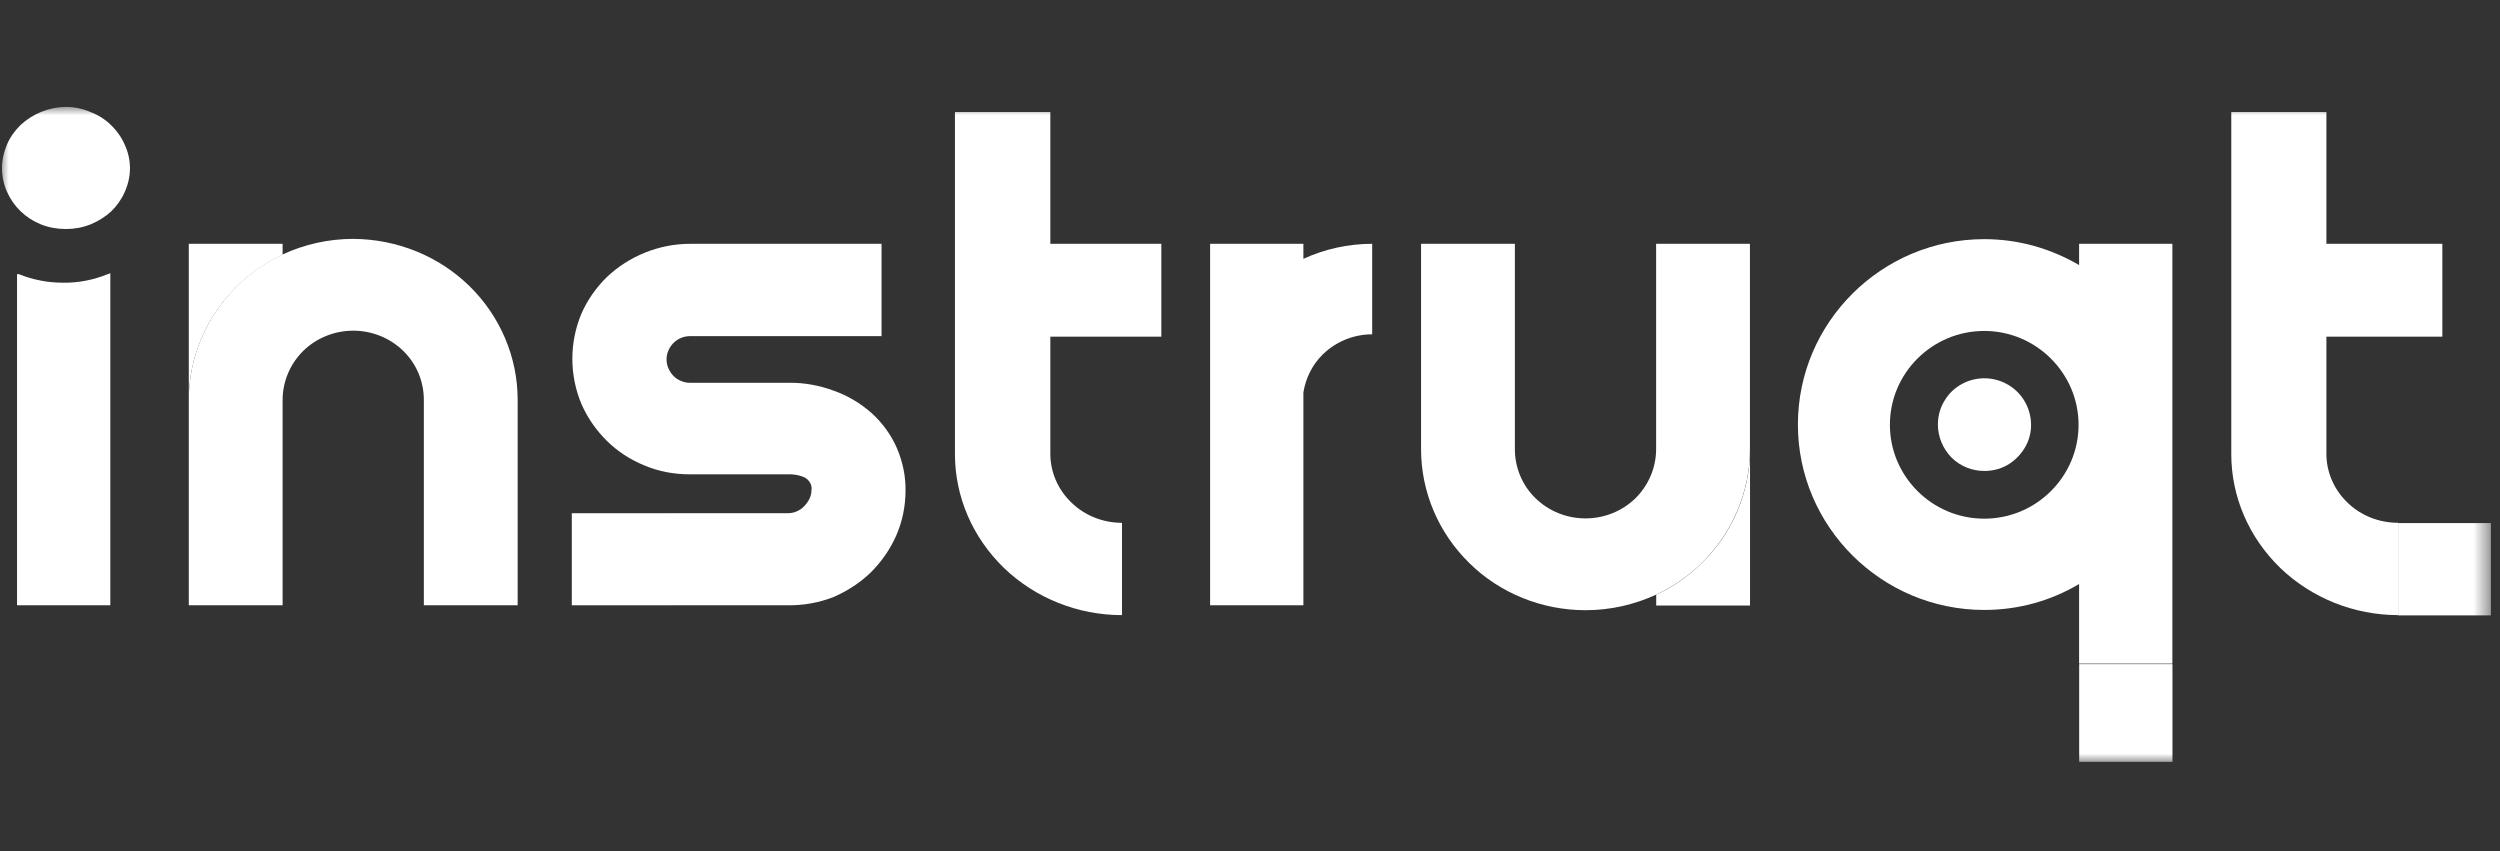 <svg xmlns="http://www.w3.org/2000/svg" width="141" height="48" viewBox="0 0 141 48" fill="none"><rect x="0" y="0" width="141" height="48" fill="#333333" stroke="none"/><g clip-path="url(#clip0_5076_4296)"><mask id="mask0_5076_4296" style="mask-type:luminance" maskUnits="userSpaceOnUse" x="-1" y="6" width="142" height="37"><path d="M140.496 6H-0.008V43H140.496V6Z" fill="white"></path></mask><g mask="url(#mask0_5076_4296)"><path d="M122.527 37.457H117.266V42.97H122.527V37.457Z" fill="white"></path><path d="M93.41 33.538V34.152H98.701V25.333C98.701 27.746 97.716 30.057 95.982 31.753C95.233 32.499 94.365 33.099 93.41 33.538Z" fill="white"></path><path d="M37.732 28.946H32.25V34.138H37.732V28.946Z" fill="white"></path><path d="M140.486 29.502H135.254V34.708H140.486V29.502Z" fill="white"></path><path d="M15.939 14.365V13.751H10.648V22.57C10.648 20.157 11.633 17.846 13.367 16.149C14.117 15.404 14.999 14.804 15.939 14.365Z" fill="white"></path><path d="M117.261 14.95C115.688 14.029 113.865 13.488 111.911 13.488C106.12 13.488 101.402 18.182 101.402 23.944C101.402 29.706 106.12 34.401 111.911 34.401C113.865 34.401 115.688 33.874 117.261 32.938V37.428H122.522V13.751H117.261V14.95ZM111.911 29.253C108.971 29.253 106.59 26.869 106.59 23.959C106.59 21.034 108.986 18.665 111.911 18.665C114.835 18.665 117.231 21.049 117.231 23.959C117.231 26.869 114.85 29.253 111.911 29.253Z" fill="white"></path><path d="M113.779 22.101C113.412 21.736 112.942 21.487 112.427 21.385C111.913 21.282 111.384 21.341 110.914 21.531C110.429 21.736 110.017 22.058 109.738 22.496C109.444 22.92 109.297 23.432 109.297 23.944C109.297 24.631 109.576 25.304 110.061 25.801C110.561 26.299 111.222 26.562 111.928 26.562C112.442 26.562 112.956 26.416 113.383 26.123C113.809 25.831 114.147 25.421 114.353 24.953C114.558 24.471 114.602 23.944 114.5 23.447C114.397 22.935 114.147 22.467 113.779 22.101Z" fill="white"></path><path d="M59.224 6.322H53.859V13.751V18.987V25.611C53.859 28.025 54.859 30.321 56.623 32.032C58.386 33.728 60.782 34.693 63.28 34.693V29.487C62.207 29.487 61.179 29.078 60.429 28.346C59.665 27.615 59.239 26.621 59.239 25.597V18.987H65.499V13.751H59.239V6.322H59.224Z" fill="white"></path><path d="M73.511 13.751H68.25V22.716V34.138H73.467H73.511V22.131C73.644 21.327 74.011 20.566 74.614 19.981C75.349 19.265 76.348 18.855 77.391 18.855V13.751C76.039 13.751 74.717 14.044 73.511 14.599V13.751Z" fill="white"></path><path d="M93.405 25.334C93.405 26.372 92.979 27.366 92.244 28.098C91.495 28.829 90.48 29.238 89.422 29.238C88.364 29.238 87.35 28.829 86.6 28.098C85.851 27.366 85.439 26.372 85.439 25.334V13.751H80.148V25.334C80.148 27.747 81.133 30.057 82.867 31.754C84.602 33.465 86.968 34.415 89.422 34.415C90.819 34.415 92.171 34.108 93.405 33.538C94.346 33.099 95.228 32.5 95.977 31.754C97.711 30.043 98.696 27.732 98.696 25.334V13.751H93.405V25.334Z" fill="white"></path><path d="M6.075 15.462C5.282 15.784 4.429 15.959 3.562 15.945C2.71 15.945 1.857 15.784 1.064 15.462H1.005H0.961V34.138H6.222V15.404L6.134 15.447L6.075 15.462Z" fill="white"></path><path d="M6.257 7.053C5.933 6.731 5.536 6.483 5.11 6.322C4.669 6.132 4.199 6.029 3.714 6.029C2.759 6.044 1.848 6.41 1.157 7.053C0.833 7.375 0.569 7.74 0.393 8.15C0.216 8.574 0.113 9.013 0.113 9.466C0.113 9.934 0.201 10.387 0.393 10.812C0.76 11.645 1.436 12.303 2.303 12.654C2.744 12.83 3.229 12.917 3.714 12.917C4.199 12.917 4.669 12.83 5.11 12.654C5.536 12.479 5.933 12.23 6.271 11.923C6.595 11.601 6.859 11.236 7.036 10.826C7.227 10.402 7.33 9.949 7.33 9.481C7.33 9.027 7.227 8.574 7.036 8.164C6.859 7.755 6.595 7.375 6.257 7.053Z" fill="white"></path><path d="M49.146 23.286C48.529 22.745 47.823 22.321 47.044 22.043C46.221 21.736 45.354 21.575 44.472 21.59H38.932C38.755 21.59 38.579 21.561 38.417 21.487C38.255 21.429 38.108 21.327 37.991 21.21C37.859 21.078 37.77 20.932 37.697 20.771C37.623 20.61 37.594 20.435 37.594 20.259C37.594 19.923 37.741 19.586 37.991 19.338C38.241 19.089 38.579 18.957 38.932 18.957H49.719V13.751H38.932C37.168 13.751 35.478 14.438 34.214 15.638C33.611 16.237 33.126 16.925 32.788 17.7C32.112 19.323 32.112 21.151 32.788 22.774C33.126 23.549 33.611 24.252 34.214 24.851C34.816 25.451 35.537 25.919 36.316 26.24C37.139 26.591 38.02 26.752 38.902 26.752H44.443C44.766 26.738 45.09 26.796 45.384 26.928C45.516 27.001 45.619 27.103 45.692 27.235C45.766 27.366 45.795 27.513 45.766 27.659C45.766 27.82 45.722 27.995 45.648 28.142C45.575 28.288 45.472 28.434 45.354 28.551C45.237 28.683 45.09 28.77 44.928 28.844C44.766 28.917 44.59 28.946 44.414 28.946H37.727V34.138H44.414C45.31 34.152 46.192 33.992 47.015 33.67C47.794 33.333 48.514 32.865 49.117 32.28C49.719 31.681 50.204 30.979 50.542 30.218C50.895 29.414 51.071 28.551 51.071 27.674C51.086 26.855 50.91 26.036 50.586 25.275C50.263 24.529 49.763 23.842 49.146 23.286Z" fill="white"></path><path d="M132.398 28.346C131.635 27.615 131.209 26.621 131.209 25.597V18.987H137.748V13.751H131.209V6.322H125.844V13.751V18.987V25.611C125.844 28.025 126.843 30.321 128.607 32.032C130.371 33.728 132.767 34.693 135.265 34.693V29.487C134.177 29.487 133.148 29.078 132.398 28.346Z" fill="white"></path><path d="M19.922 13.473C18.526 13.473 17.174 13.78 15.939 14.351C14.999 14.79 14.117 15.389 13.367 16.135C11.633 17.846 10.648 20.157 10.648 22.555V34.138H15.939V22.555C15.939 21.517 16.366 20.522 17.1 19.791C17.85 19.06 18.864 18.65 19.922 18.65C20.98 18.65 21.995 19.06 22.744 19.791C23.494 20.522 23.905 21.517 23.905 22.555V34.138H29.196V22.555C29.196 20.142 28.211 17.831 26.477 16.135C24.743 14.438 22.391 13.488 19.922 13.473Z" fill="white"></path></g></g><defs><clipPath id="clip0_5076_4296"><rect width="140.6" height="37" fill="white" transform="translate(0 6)"></rect></clipPath></defs></svg>